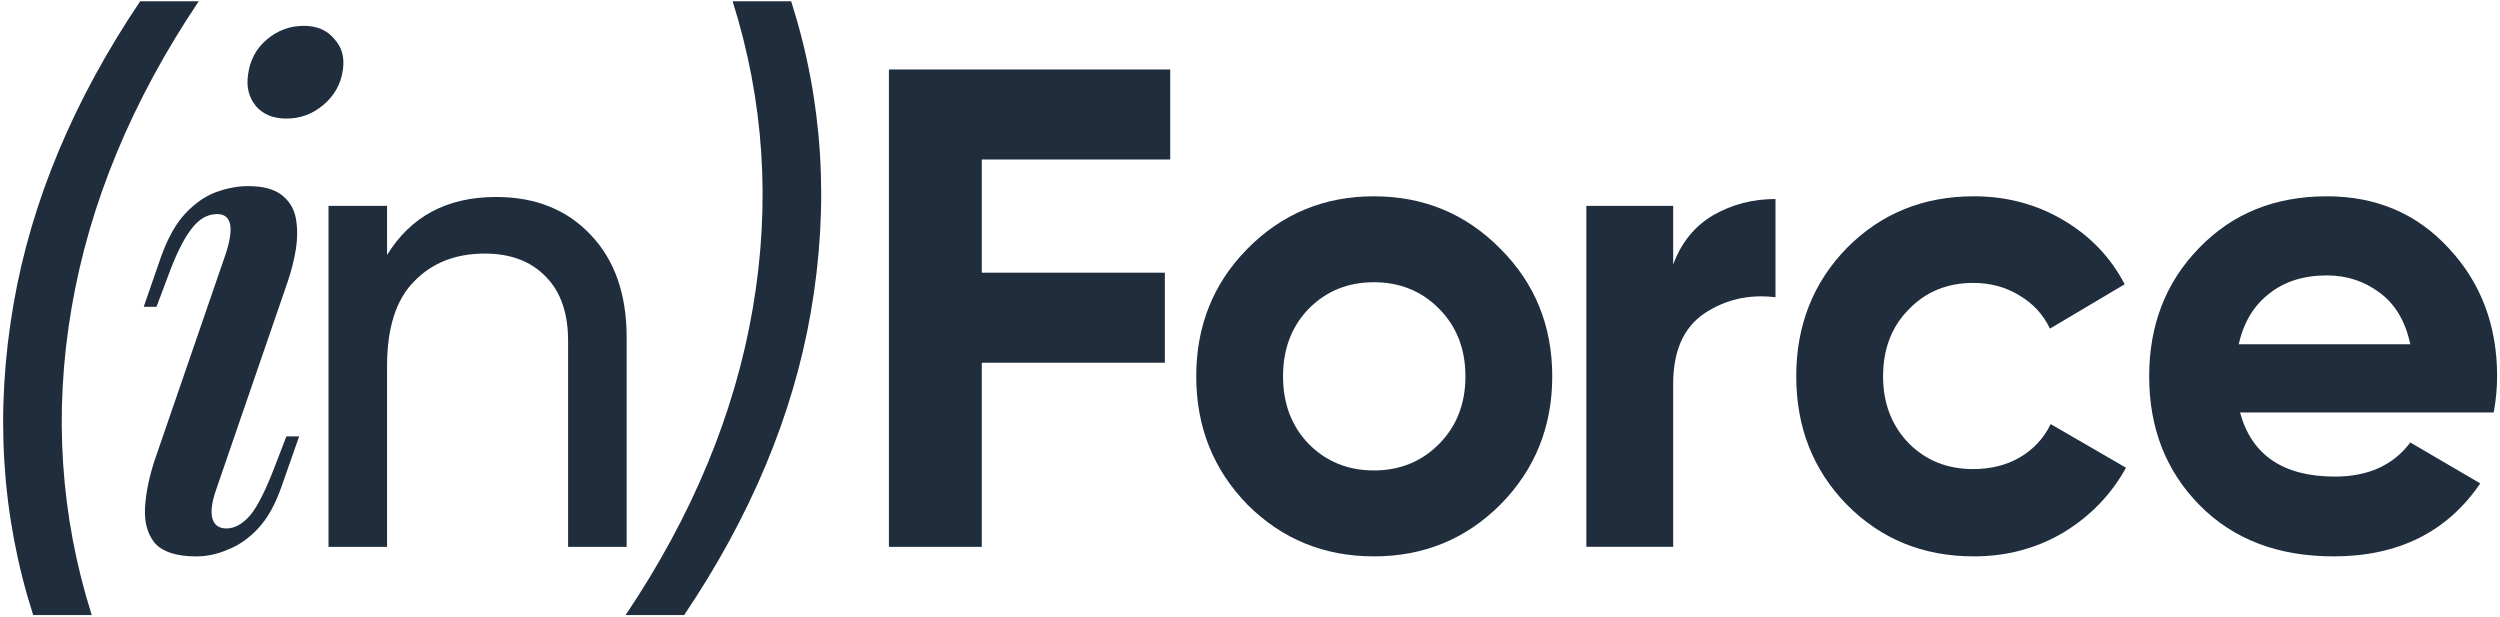 <?xml version="1.0" encoding="UTF-8"?> <svg xmlns="http://www.w3.org/2000/svg" width="158" height="39" viewBox="0 0 158 39" fill="none"><g clip-path="url(#clip0_7758_956)"><path d="M0.863 19.175C-0.328 26.014 0.083 32.58 2.097 38.872H5.797C3.812 32.58 3.387 26.114 4.521 19.477C5.655 12.84 8.335 6.375 12.56 0.082H8.859C4.663 6.317 1.997 12.682 0.863 19.175Z" fill="#1F2D3D"></path><path d="M50.002 0.082C52.016 6.375 52.426 12.94 51.236 19.779C50.101 26.273 47.436 32.637 43.239 38.872H39.539C43.764 32.58 46.444 26.114 47.578 19.477C48.712 12.84 48.287 6.375 46.302 0.082H50.002Z" fill="#1F2D3D"></path><path d="M62.049 10.08H73.958V4.391H56.18V34.561H62.049V22.924H73.618V17.234H62.049V10.08Z" fill="#1F2D3D"></path><path fill-rule="evenodd" clip-rule="evenodd" d="M94.827 31.887C92.643 34.071 89.978 35.163 86.83 35.163C83.683 35.163 81.017 34.071 78.834 31.887C76.679 29.675 75.602 26.974 75.602 23.785C75.602 20.595 76.679 17.909 78.834 15.725C81.017 13.512 83.683 12.406 86.83 12.406C89.978 12.406 92.643 13.512 94.827 15.725C97.01 17.909 98.102 20.595 98.102 23.785C98.102 26.974 97.01 29.675 94.827 31.887ZM82.705 28.052C83.811 29.172 85.186 29.732 86.83 29.732C88.475 29.732 89.85 29.172 90.956 28.052C92.062 26.931 92.615 25.509 92.615 23.785C92.615 22.061 92.062 20.638 90.956 19.518C89.85 18.397 88.475 17.837 86.83 17.837C85.186 17.837 83.811 18.397 82.705 19.518C81.627 20.638 81.088 22.061 81.088 23.785C81.088 25.509 81.627 26.931 82.705 28.052Z" fill="#1F2D3D"></path><path d="M124.752 35.163C121.548 35.163 118.868 34.071 116.713 31.887C114.587 29.704 113.523 27.003 113.523 23.785C113.523 20.567 114.587 17.866 116.713 15.682C118.868 13.498 121.548 12.406 124.752 12.406C126.822 12.406 128.708 12.909 130.409 13.915C132.11 14.92 133.4 16.271 134.28 17.966L129.558 20.768C129.133 19.877 128.481 19.173 127.602 18.656C126.751 18.139 125.787 17.88 124.71 17.88C123.065 17.88 121.704 18.44 120.626 19.561C119.549 20.653 119.01 22.061 119.01 23.785C119.01 25.48 119.549 26.888 120.626 28.008C121.704 29.1 123.065 29.646 124.71 29.646C125.815 29.646 126.794 29.402 127.644 28.913C128.523 28.396 129.176 27.692 129.601 26.802L134.365 29.56C133.429 31.255 132.11 32.62 130.409 33.655C128.708 34.66 126.822 35.163 124.752 35.163Z" fill="#1F2D3D"></path><path fill-rule="evenodd" clip-rule="evenodd" d="M141.57 26.069C142.307 28.77 144.306 30.12 147.567 30.12C149.666 30.12 151.253 29.402 152.331 27.965L156.754 30.551C154.656 33.626 151.565 35.163 147.482 35.163C143.966 35.163 141.145 34.085 139.018 31.93C136.891 29.776 135.828 27.06 135.828 23.785C135.828 20.538 136.877 17.837 138.975 15.682C141.074 13.498 143.767 12.406 147.057 12.406C150.176 12.406 152.742 13.498 154.755 15.682C156.797 17.866 157.818 20.567 157.818 23.785C157.818 24.503 157.747 25.264 157.605 26.069H141.57ZM141.485 21.759H152.331C152.019 20.294 151.367 19.202 150.375 18.483C149.41 17.765 148.304 17.406 147.057 17.406C145.582 17.406 144.363 17.794 143.399 18.57C142.435 19.317 141.797 20.38 141.485 21.759Z" fill="#1F2D3D"></path><path d="M108.254 13.613C107.091 14.302 106.255 15.336 105.745 16.716V13.009H100.258V34.559H105.745V24.258C105.745 22.189 106.397 20.71 107.701 19.819C109.034 18.928 110.537 18.583 112.21 18.785V12.578C110.763 12.578 109.445 12.923 108.254 13.613Z" fill="#1F2D3D"></path><path d="M37.35 14.863C35.847 13.254 33.848 12.449 31.353 12.449C28.262 12.449 25.965 13.67 24.462 16.113V13.009H20.762V34.56H24.462V23.138C24.462 20.724 25.029 18.943 26.163 17.794C27.298 16.616 28.786 16.026 30.63 16.026C32.274 16.026 33.564 16.515 34.5 17.492C35.436 18.44 35.904 19.791 35.904 21.543V34.56H39.604V21.328C39.604 18.598 38.852 16.443 37.35 14.863Z" fill="#1F2D3D"></path><path d="M15.675 4.736C15.788 3.817 16.185 3.069 16.866 2.495C17.546 1.92 18.326 1.633 19.205 1.633C20.027 1.633 20.665 1.906 21.119 2.452C21.601 2.969 21.785 3.615 21.672 4.391C21.558 5.282 21.147 6.029 20.438 6.632C19.758 7.207 18.978 7.494 18.099 7.494C17.277 7.494 16.639 7.236 16.185 6.719C15.731 6.173 15.561 5.512 15.675 4.736Z" fill="#1F2D3D"></path><path d="M14.271 16.029C14.81 14.362 14.626 13.529 13.718 13.529C13.094 13.529 12.541 13.859 12.059 14.52C11.577 15.152 11.081 16.172 10.571 17.58L9.89 19.39H9.082L10.188 16.201C10.613 15.023 11.124 14.118 11.719 13.486C12.315 12.854 12.953 12.408 13.633 12.15C14.342 11.891 15.023 11.762 15.675 11.762C16.61 11.762 17.319 11.948 17.801 12.322C18.283 12.695 18.581 13.184 18.695 13.787C18.808 14.391 18.808 15.052 18.695 15.77C18.581 16.46 18.411 17.135 18.184 17.796L13.676 30.898C13.392 31.703 13.307 32.321 13.42 32.751C13.534 33.182 13.832 33.398 14.314 33.398C14.824 33.398 15.32 33.125 15.802 32.579C16.284 32.004 16.823 30.927 17.419 29.347L18.099 27.579H18.907L17.801 30.726C17.404 31.875 16.908 32.766 16.313 33.398C15.717 34.03 15.079 34.475 14.399 34.734C13.746 35.021 13.08 35.165 12.4 35.165C11.18 35.165 10.316 34.892 9.805 34.346C9.323 33.771 9.11 33.01 9.167 32.062C9.224 31.085 9.451 30.022 9.848 28.872L14.271 16.029Z" fill="#1F2D3D"></path></g><defs><clipPath id="clip0_7758_956"><rect width="158" height="39" fill="white"></rect></clipPath></defs></svg> 